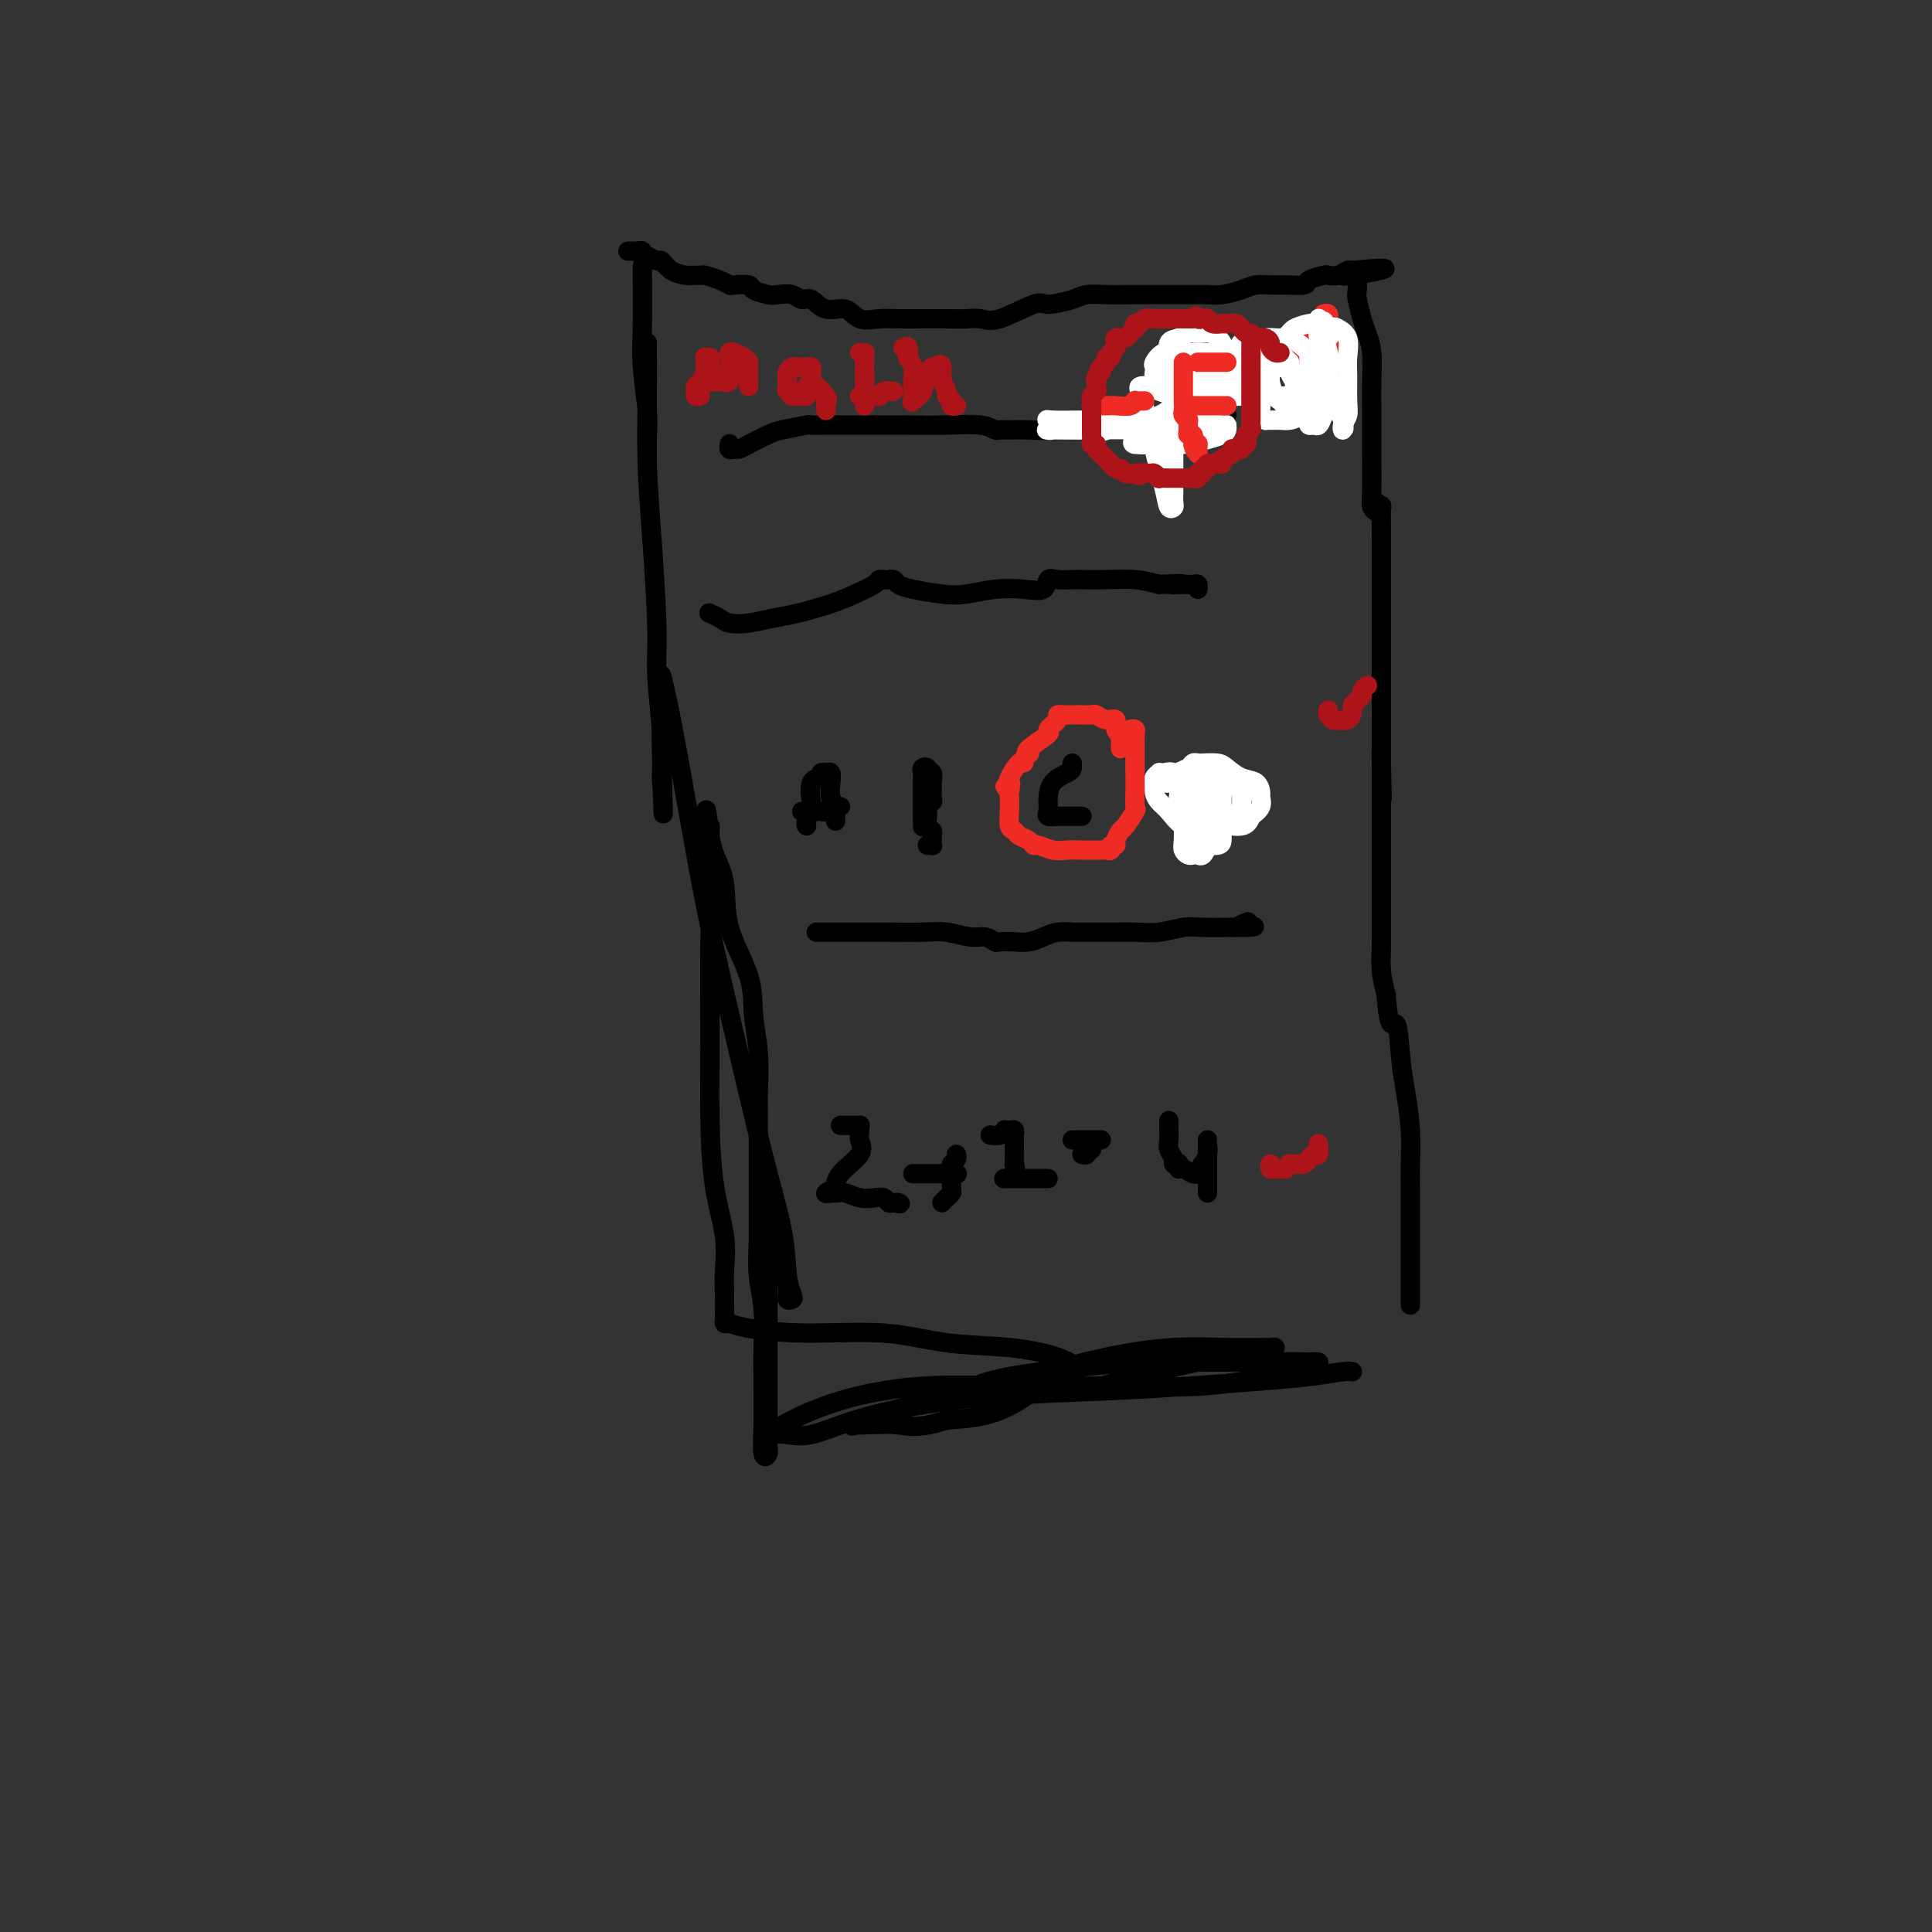 <svg viewBox='0 0 400 400' version='1.1' xmlns='http://www.w3.org/2000/svg' xmlns:xlink='http://www.w3.org/1999/xlink'><rect x="0" y="0" width="400" height="400" fill="#333333" stroke="none"/><g fill='none' stroke='#000000' stroke-width='4' stroke-linecap='round' stroke-linejoin='round'><path d='M130,52c0.341,-0.009 0.682,-0.018 1,0c0.318,0.018 0.614,0.062 1,0c0.386,-0.062 0.862,-0.228 1,0c0.138,0.228 -0.064,0.852 0,1c0.064,0.148 0.392,-0.181 1,0c0.608,0.181 1.496,0.872 2,1c0.504,0.128 0.626,-0.305 1,0c0.374,0.305 1.002,1.349 2,2c0.998,0.651 2.368,0.909 3,1c0.632,0.091 0.527,0.014 1,0c0.473,-0.014 1.525,0.035 2,0c0.475,-0.035 0.373,-0.154 1,0c0.627,0.154 1.983,0.580 3,1c1.017,0.420 1.694,0.834 2,1c0.306,0.166 0.241,0.083 1,0c0.759,-0.083 2.343,-0.167 3,0c0.657,0.167 0.389,0.585 1,1c0.611,0.415 2.103,0.827 3,1c0.897,0.173 1.201,0.107 2,0c0.799,-0.107 2.094,-0.255 3,0c0.906,0.255 1.424,0.913 2,1c0.576,0.087 1.210,-0.397 2,0c0.790,0.397 1.735,1.676 3,2c1.265,0.324 2.848,-0.305 4,0c1.152,0.305 1.872,1.546 3,2c1.128,0.454 2.663,0.122 4,0c1.337,-0.122 2.475,-0.033 4,0c1.525,0.033 3.436,0.009 5,0c1.564,-0.009 2.782,-0.005 4,0'/><path d='M195,66c3.617,0.013 4.159,0.047 5,0c0.841,-0.047 1.979,-0.173 3,0c1.021,0.173 1.924,0.645 4,0c2.076,-0.645 5.323,-2.407 7,-3c1.677,-0.593 1.782,-0.015 3,0c1.218,0.015 3.549,-0.532 5,-1c1.451,-0.468 2.024,-0.858 3,-1c0.976,-0.142 2.357,-0.038 4,0c1.643,0.038 3.549,0.010 5,0c1.451,-0.010 2.445,-0.002 4,0c1.555,0.002 3.669,-0.002 5,0c1.331,0.002 1.878,0.011 3,0c1.122,-0.011 2.818,-0.041 4,0c1.182,0.041 1.851,0.154 3,0c1.149,-0.154 2.778,-0.577 4,-1c1.222,-0.423 2.037,-0.848 3,-1c0.963,-0.152 2.072,-0.030 3,0c0.928,0.030 1.673,-0.031 3,0c1.327,0.031 3.237,0.153 4,0c0.763,-0.153 0.379,-0.581 1,-1c0.621,-0.419 2.247,-0.830 3,-1c0.753,-0.170 0.633,-0.098 1,0c0.367,0.098 1.222,0.222 2,0c0.778,-0.222 1.479,-0.791 2,-1c0.521,-0.209 0.863,-0.060 1,0c0.137,0.060 0.068,0.030 0,0'/><path d='M280,56c13.167,-1.276 3.584,0.532 0,1c-3.584,0.468 -1.168,-0.406 0,0c1.168,0.406 1.087,2.091 1,3c-0.087,0.909 -0.181,1.043 0,2c0.181,0.957 0.637,2.739 1,4c0.363,1.261 0.633,2.002 1,3c0.367,0.998 0.831,2.253 1,4c0.169,1.747 0.044,3.987 0,6c-0.044,2.013 -0.008,3.798 0,6c0.008,2.202 -0.012,4.822 0,8c0.012,3.178 0.055,6.913 0,9c-0.055,2.087 -0.207,2.525 0,3c0.207,0.475 0.773,0.985 1,1c0.227,0.015 0.113,-0.465 0,-1c-0.113,-0.535 -0.227,-1.123 0,-1c0.227,0.123 0.793,0.959 1,1c0.207,0.041 0.056,-0.712 0,0c-0.056,0.712 -0.015,2.891 0,6c0.015,3.109 0.004,7.150 0,10c-0.004,2.850 -0.001,4.511 0,7c0.001,2.489 0.000,5.808 0,9c-0.000,3.192 -0.000,6.258 0,9c0.000,2.742 0.000,5.161 0,7c-0.000,1.839 -0.000,3.097 0,4c0.000,0.903 0.000,1.452 0,2'/><path d='M286,159c0.309,13.141 0.083,2.993 0,-1c-0.083,-3.993 -0.022,-1.830 0,-1c0.022,0.830 0.006,0.327 0,1c-0.006,0.673 -0.002,2.521 0,4c0.002,1.479 0.000,2.589 0,4c-0.000,1.411 -0.000,3.122 0,5c0.000,1.878 0.000,3.923 0,6c-0.000,2.077 -0.000,4.185 0,6c0.000,1.815 0.000,3.337 0,5c-0.000,1.663 -0.001,3.465 0,5c0.001,1.535 0.003,2.801 0,3c-0.003,0.199 -0.011,-0.668 0,-1c0.011,-0.332 0.041,-0.128 0,1c-0.041,1.128 -0.155,3.179 0,5c0.155,1.821 0.577,3.410 1,5'/><path d='M287,206c0.559,8.291 1.456,5.518 2,6c0.544,0.482 0.734,4.218 1,7c0.266,2.782 0.607,4.608 1,7c0.393,2.392 0.837,5.349 1,8c0.163,2.651 0.044,4.997 0,7c-0.044,2.003 -0.012,3.663 0,5c0.012,1.337 0.003,2.352 0,3c-0.003,0.648 -0.001,0.928 0,1c0.001,0.072 0.000,-0.065 0,0c-0.000,0.065 -0.000,0.331 0,2c0.000,1.669 0.000,4.742 0,7c-0.000,2.258 -0.000,3.702 0,5c0.000,1.298 0.000,2.451 0,3c-0.000,0.549 -0.000,0.494 0,1c0.000,0.506 0.000,1.573 0,2c-0.000,0.427 -0.000,0.213 0,0'/><path d='M133,55c0.002,0.413 0.004,0.826 0,1c-0.004,0.174 -0.015,0.109 0,2c0.015,1.891 0.057,5.739 0,9c-0.057,3.261 -0.211,5.934 0,9c0.211,3.066 0.789,6.526 1,9c0.211,2.474 0.057,3.962 0,6c-0.057,2.038 -0.015,4.625 0,5c0.015,0.375 0.004,-1.463 0,-2c-0.004,-0.537 -0.001,0.225 0,-2c0.001,-2.225 0.000,-7.439 0,-11c-0.000,-3.561 -0.001,-5.471 0,-7c0.001,-1.529 0.003,-2.678 0,-3c-0.003,-0.322 -0.011,0.184 0,2c0.011,1.816 0.040,4.944 0,9c-0.040,4.056 -0.151,9.041 0,14c0.151,4.959 0.562,9.891 1,16c0.438,6.109 0.902,13.396 1,18c0.098,4.604 -0.170,6.527 0,10c0.170,3.473 0.778,8.497 1,12c0.222,3.503 0.060,5.485 0,7c-0.060,1.515 -0.016,2.562 0,3c0.016,0.438 0.005,0.268 0,0c-0.005,-0.268 -0.002,-0.634 0,-1'/><path d='M137,161c0.620,15.878 0.170,2.572 0,-4c-0.170,-6.572 -0.062,-6.410 0,-8c0.062,-1.590 0.077,-4.932 0,-7c-0.077,-2.068 -0.245,-2.862 0,-2c0.245,0.862 0.904,3.378 2,9c1.096,5.622 2.630,14.349 4,22c1.370,7.651 2.576,14.227 4,21c1.424,6.773 3.064,13.745 5,22c1.936,8.255 4.166,17.795 6,25c1.834,7.205 3.272,12.076 4,16c0.728,3.924 0.747,6.903 1,9c0.253,2.097 0.740,3.314 1,4c0.260,0.686 0.291,0.841 0,1c-0.291,0.159 -0.905,0.321 -1,0c-0.095,-0.321 0.328,-1.127 0,-3c-0.328,-1.873 -1.408,-4.814 -2,-7c-0.592,-2.186 -0.694,-3.617 -1,-5c-0.306,-1.383 -0.814,-2.719 -1,-3c-0.186,-0.281 -0.050,0.491 0,1c0.050,0.509 0.013,0.755 0,4c-0.013,3.245 -0.004,9.489 0,15c0.004,5.511 0.001,10.289 0,14c-0.001,3.711 -0.001,6.356 0,9'/><path d='M159,294c-0.016,7.968 -0.057,6.387 0,6c0.057,-0.387 0.211,0.420 0,1c-0.211,0.580 -0.788,0.933 -1,0c-0.212,-0.933 -0.061,-3.153 0,-6c0.061,-2.847 0.030,-6.323 0,-9c-0.030,-2.677 -0.061,-4.556 0,-7c0.061,-2.444 0.212,-5.455 0,-8c-0.212,-2.545 -0.789,-4.625 -1,-7c-0.211,-2.375 -0.057,-5.045 0,-7c0.057,-1.955 0.015,-3.196 0,-5c-0.015,-1.804 -0.004,-4.171 0,-6c0.004,-1.829 0.001,-3.119 0,-4c-0.001,-0.881 -0.000,-1.354 0,-2c0.000,-0.646 0.000,-1.466 0,-2c-0.000,-0.534 0.000,-0.784 0,-1c-0.000,-0.216 -0.000,-0.399 0,-1c0.000,-0.601 0.001,-1.621 0,-2c-0.001,-0.379 -0.004,-0.118 0,-1c0.004,-0.882 0.015,-2.906 0,-4c-0.015,-1.094 -0.057,-1.258 0,-3c0.057,-1.742 0.213,-5.062 0,-8c-0.213,-2.938 -0.796,-5.492 -1,-8c-0.204,-2.508 -0.030,-4.968 -1,-8c-0.970,-3.032 -3.083,-6.635 -4,-10c-0.917,-3.365 -0.638,-6.493 -1,-9c-0.362,-2.507 -1.365,-4.394 -2,-6c-0.635,-1.606 -0.902,-2.932 -1,-4c-0.098,-1.068 -0.028,-1.876 0,-2c0.028,-0.124 0.014,0.438 0,1'/><path d='M147,172c-1.546,-7.693 -0.413,-3.927 0,2c0.413,5.927 0.104,14.015 0,21c-0.104,6.985 -0.003,12.867 0,19c0.003,6.133 -0.090,12.516 0,18c0.090,5.484 0.364,10.068 1,14c0.636,3.932 1.635,7.210 2,10c0.365,2.790 0.097,5.091 0,7c-0.097,1.909 -0.024,3.425 0,5c0.024,1.575 -0.001,3.209 0,4c0.001,0.791 0.028,0.738 0,1c-0.028,0.262 -0.112,0.839 0,1c0.112,0.161 0.421,-0.093 1,0c0.579,0.093 1.427,0.535 4,1c2.573,0.465 6.870,0.953 12,1c5.130,0.047 11.094,-0.348 16,0c4.906,0.348 8.755,1.438 13,2c4.245,0.562 8.885,0.595 13,1c4.115,0.405 7.705,1.183 10,2c2.295,0.817 3.294,1.673 4,2c0.706,0.327 1.118,0.124 1,0c-0.118,-0.124 -0.766,-0.170 -1,0c-0.234,0.170 -0.054,0.557 -1,1c-0.946,0.443 -3.016,0.944 -5,2c-1.984,1.056 -3.880,2.669 -6,4c-2.120,1.331 -4.463,2.380 -7,3c-2.537,0.620 -5.269,0.810 -8,1'/><path d='M196,294c-6.044,1.928 -7.652,1.248 -10,1c-2.348,-0.248 -5.434,-0.064 -7,0c-1.566,0.064 -1.612,0.008 -2,0c-0.388,-0.008 -1.117,0.032 -1,0c0.117,-0.032 1.080,-0.136 1,0c-0.080,0.136 -1.203,0.510 0,0c1.203,-0.510 4.733,-1.906 8,-3c3.267,-1.094 6.271,-1.887 11,-3c4.729,-1.113 11.183,-2.547 17,-4c5.817,-1.453 10.999,-2.925 16,-4c5.001,-1.075 9.822,-1.753 14,-2c4.178,-0.247 7.712,-0.063 11,0c3.288,0.063 6.329,0.007 8,0c1.671,-0.007 1.973,0.037 2,0c0.027,-0.037 -0.219,-0.155 -1,0c-0.781,0.155 -2.096,0.581 -3,1c-0.904,0.419 -1.398,0.830 -3,1c-1.602,0.170 -4.312,0.098 -9,1c-4.688,0.902 -11.356,2.777 -16,4c-4.644,1.223 -7.266,1.792 -11,2c-3.734,0.208 -8.580,0.053 -12,0c-3.420,-0.053 -5.414,-0.006 -7,0c-1.586,0.006 -2.766,-0.029 -3,0c-0.234,0.029 0.477,0.123 1,0c0.523,-0.123 0.858,-0.464 2,-1c1.142,-0.536 3.090,-1.268 7,-2c3.910,-0.732 9.780,-1.464 15,-2c5.220,-0.536 9.790,-0.875 14,-1c4.210,-0.125 8.060,-0.036 12,0c3.940,0.036 7.970,0.018 12,0'/><path d='M262,282c7.785,-0.145 8.246,-0.007 9,0c0.754,0.007 1.800,-0.118 2,0c0.200,0.118 -0.445,0.477 -2,1c-1.555,0.523 -4.021,1.210 -8,2c-3.979,0.790 -9.470,1.684 -15,2c-5.530,0.316 -11.098,0.056 -17,0c-5.902,-0.056 -12.138,0.094 -19,0c-6.862,-0.094 -14.350,-0.433 -21,0c-6.650,0.433 -12.462,1.636 -17,3c-4.538,1.364 -7.803,2.887 -10,4c-2.197,1.113 -3.327,1.814 -4,2c-0.673,0.186 -0.890,-0.144 -1,0c-0.110,0.144 -0.114,0.762 0,1c0.114,0.238 0.347,0.097 1,0c0.653,-0.097 1.727,-0.148 3,0c1.273,0.148 2.744,0.496 5,0c2.256,-0.496 5.297,-1.834 9,-3c3.703,-1.166 8.068,-2.158 13,-3c4.932,-0.842 10.431,-1.535 17,-2c6.569,-0.465 14.208,-0.703 21,-1c6.792,-0.297 12.738,-0.654 18,-1c5.262,-0.346 9.841,-0.681 14,-1c4.159,-0.319 7.898,-0.622 11,-1c3.102,-0.378 5.566,-0.833 7,-1c1.434,-0.167 1.838,-0.048 2,0c0.162,0.048 0.081,0.024 0,0'/><path d='M151,92c0.024,-0.114 0.049,-0.229 0,0c-0.049,0.229 -0.171,0.801 0,1c0.171,0.199 0.637,0.026 1,0c0.363,-0.026 0.624,0.094 1,0c0.376,-0.094 0.869,-0.403 2,-1c1.131,-0.597 2.901,-1.480 4,-2c1.099,-0.520 1.528,-0.675 3,-1c1.472,-0.325 3.987,-0.819 5,-1c1.013,-0.181 0.525,-0.048 1,0c0.475,0.048 1.912,0.013 3,0c1.088,-0.013 1.827,-0.004 2,0c0.173,0.004 -0.221,0.001 0,0c0.221,-0.001 1.056,-0.001 2,0c0.944,0.001 1.997,0.004 4,0c2.003,-0.004 4.956,-0.015 8,0c3.044,0.015 6.178,0.057 9,0c2.822,-0.057 5.330,-0.211 7,0c1.670,0.211 2.501,0.789 3,1c0.499,0.211 0.666,0.056 1,0c0.334,-0.056 0.834,-0.014 1,0c0.166,0.014 -0.004,0.000 0,0c0.004,-0.000 0.180,0.014 1,0c0.820,-0.014 2.283,-0.056 4,0c1.717,0.056 3.687,0.211 6,0c2.313,-0.211 4.969,-0.788 7,-1c2.031,-0.212 3.437,-0.061 5,0c1.563,0.061 3.281,0.030 5,0'/><path d='M236,88c11.483,0.061 5.689,0.214 4,0c-1.689,-0.214 0.727,-0.793 2,-1c1.273,-0.207 1.402,-0.041 2,0c0.598,0.041 1.663,-0.041 3,0c1.337,0.041 2.946,0.207 4,0c1.054,-0.207 1.553,-0.786 2,-1c0.447,-0.214 0.842,-0.061 1,0c0.158,0.061 0.079,0.031 0,0'/><path d='M147,127c-0.189,-0.085 -0.379,-0.169 0,0c0.379,0.169 1.326,0.593 2,1c0.674,0.407 1.075,0.797 2,1c0.925,0.203 2.375,0.220 4,0c1.625,-0.220 3.427,-0.678 5,-1c1.573,-0.322 2.918,-0.507 5,-1c2.082,-0.493 4.901,-1.295 7,-2c2.099,-0.705 3.480,-1.313 5,-2c1.520,-0.687 3.181,-1.453 4,-2c0.819,-0.547 0.796,-0.876 1,-1c0.204,-0.124 0.635,-0.045 1,0c0.365,0.045 0.663,0.054 1,0c0.337,-0.054 0.714,-0.171 1,0c0.286,0.171 0.483,0.631 1,1c0.517,0.369 1.355,0.648 3,1c1.645,0.352 4.098,0.776 6,1c1.902,0.224 3.255,0.249 5,0c1.745,-0.249 3.884,-0.771 6,-1c2.116,-0.229 4.209,-0.167 6,0c1.791,0.167 3.279,0.437 4,0c0.721,-0.437 0.676,-1.581 1,-2c0.324,-0.419 1.016,-0.113 2,0c0.984,0.113 2.261,0.033 3,0c0.739,-0.033 0.940,-0.019 2,0c1.060,0.019 2.978,0.044 5,0c2.022,-0.044 4.149,-0.155 6,0c1.851,0.155 3.425,0.578 5,1'/><path d='M240,121c7.589,-0.310 4.062,-0.084 3,0c-1.062,0.084 0.342,0.026 1,0c0.658,-0.026 0.568,-0.021 1,0c0.432,0.021 1.384,0.057 2,0c0.616,-0.057 0.897,-0.208 1,0c0.103,0.208 0.030,0.774 0,1c-0.030,0.226 -0.015,0.113 0,0'/><path d='M167,171c-0.109,-0.082 -0.218,-0.165 0,-1c0.218,-0.835 0.761,-2.424 1,-3c0.239,-0.576 0.172,-0.140 0,-1c-0.172,-0.860 -0.449,-3.016 0,-4c0.449,-0.984 1.623,-0.794 2,-1c0.377,-0.206 -0.044,-0.806 0,-1c0.044,-0.194 0.551,0.018 1,0c0.449,-0.018 0.838,-0.264 1,0c0.162,0.264 0.096,1.040 0,2c-0.096,0.960 -0.222,2.103 0,3c0.222,0.897 0.791,1.547 1,2c0.209,0.453 0.056,0.709 0,1c-0.056,0.291 -0.015,0.617 0,1c0.015,0.383 0.004,0.824 0,1c-0.004,0.176 -0.002,0.088 0,0'/><path d='M166,168c0.295,0.001 0.590,0.001 1,0c0.410,-0.001 0.936,-0.004 1,0c0.064,0.004 -0.334,0.015 0,0c0.334,-0.015 1.400,-0.057 2,0c0.600,0.057 0.735,0.211 1,0c0.265,-0.211 0.659,-0.789 1,-1c0.341,-0.211 0.630,-0.057 1,0c0.370,0.057 0.820,0.016 1,0c0.180,-0.016 0.090,-0.008 0,0'/><path d='M191,162c0.000,-0.291 0.000,-0.582 0,0c0.000,0.582 0.000,2.037 0,3c0.000,0.963 0.000,1.433 0,2c0.000,0.567 0.000,1.229 0,2c0.000,0.771 0.000,1.649 0,2c0.000,0.351 0.000,0.176 0,0'/><path d='M191,169c0.000,-0.558 0.000,-1.116 0,-2c0.000,-0.884 0.000,-2.093 0,-3c0.000,-0.907 0.000,-1.514 0,-2c0.000,-0.486 0.000,-0.853 0,-1c0.000,-0.147 0.000,-0.073 0,0'/><path d='M191,160c-0.121,-0.388 -0.243,-0.776 0,-1c0.243,-0.224 0.850,-0.285 1,0c0.150,0.285 -0.156,0.917 0,1c0.156,0.083 0.774,-0.381 1,0c0.226,0.381 0.060,1.607 0,2c-0.060,0.393 -0.015,-0.048 0,0c0.015,0.048 0.000,0.586 0,1c-0.000,0.414 0.014,0.704 0,1c-0.014,0.296 -0.056,0.600 0,1c0.056,0.400 0.212,0.898 0,1c-0.212,0.102 -0.790,-0.190 -1,0c-0.210,0.190 -0.053,0.863 0,1c0.053,0.137 -0.000,-0.262 0,0c0.000,0.262 0.053,1.183 0,2c-0.053,0.817 -0.211,1.529 0,2c0.211,0.471 0.789,0.701 1,1c0.211,0.299 0.053,0.669 0,1c-0.053,0.331 -0.000,0.625 0,1c0.000,0.375 -0.051,0.833 0,1c0.051,0.167 0.206,0.045 0,0c-0.206,-0.045 -0.773,-0.013 -1,0c-0.227,0.013 -0.113,0.006 0,0'/><path d='M222,158c0.030,0.347 0.061,0.695 0,1c-0.061,0.305 -0.212,0.569 -1,1c-0.788,0.431 -2.211,1.029 -3,2c-0.789,0.971 -0.943,2.316 -1,3c-0.057,0.684 -0.017,0.709 0,1c0.017,0.291 0.011,0.849 0,1c-0.011,0.151 -0.028,-0.103 0,0c0.028,0.103 0.101,0.563 0,1c-0.101,0.437 -0.374,0.849 0,1c0.374,0.151 1.396,0.040 2,0c0.604,-0.040 0.789,-0.011 1,0c0.211,0.011 0.448,0.003 1,0c0.552,-0.003 1.418,-0.001 2,0c0.582,0.001 0.881,0.000 1,0c0.119,-0.000 0.060,-0.000 0,0'/><path d='M245,160c0.340,-0.180 0.679,-0.361 1,0c0.321,0.361 0.622,1.263 1,2c0.378,0.737 0.833,1.308 1,2c0.167,0.692 0.045,1.505 0,2c-0.045,0.495 -0.012,0.672 0,1c0.012,0.328 0.003,0.808 0,1c-0.003,0.192 -0.002,0.096 0,0'/><path d='M248,168c0.000,-0.422 0.000,-0.844 0,-1c0.000,-0.156 0.000,-0.044 0,0c-0.000,0.044 0.000,0.022 0,0'/><path d='M248,159c0.403,-0.049 0.805,-0.097 1,0c0.195,0.097 0.182,0.341 1,1c0.818,0.659 2.468,1.735 3,2c0.532,0.265 -0.054,-0.280 0,0c0.054,0.280 0.746,1.385 1,2c0.254,0.615 0.068,0.741 0,1c-0.068,0.259 -0.017,0.650 0,1c0.017,0.350 0.001,0.658 0,1c-0.001,0.342 0.013,0.718 0,1c-0.013,0.282 -0.054,0.472 0,1c0.054,0.528 0.203,1.395 0,2c-0.203,0.605 -0.759,0.947 -1,1c-0.241,0.053 -0.168,-0.182 0,0c0.168,0.182 0.430,0.780 0,1c-0.430,0.220 -1.551,0.063 -2,0c-0.449,-0.063 -0.224,-0.031 0,0'/><path d='M169,193c0.377,-0.000 0.755,-0.000 1,0c0.245,0.000 0.358,0.000 1,0c0.642,-0.000 1.815,-0.001 3,0c1.185,0.001 2.383,0.004 4,0c1.617,-0.004 3.654,-0.016 6,0c2.346,0.016 5.000,0.061 7,0c2.000,-0.061 3.346,-0.226 5,0c1.654,0.226 3.615,0.845 5,1c1.385,0.155 2.194,-0.154 3,0c0.806,0.154 1.608,0.771 2,1c0.392,0.229 0.372,0.072 1,0c0.628,-0.072 1.902,-0.058 3,0c1.098,0.058 2.018,0.159 3,0c0.982,-0.159 2.027,-0.579 3,-1c0.973,-0.421 1.876,-0.845 3,-1c1.124,-0.155 2.469,-0.042 3,0c0.531,0.042 0.248,0.011 1,0c0.752,-0.011 2.538,-0.003 3,0c0.462,0.003 -0.401,0.002 0,0c0.401,-0.002 2.067,-0.004 3,0c0.933,0.004 1.132,0.015 2,0c0.868,-0.015 2.403,-0.057 4,0c1.597,0.057 3.254,0.211 5,0c1.746,-0.211 3.581,-0.789 5,-1c1.419,-0.211 2.420,-0.057 4,0c1.580,0.057 3.737,0.016 5,0c1.263,-0.016 1.631,-0.008 2,0'/><path d='M256,192c6.821,-0.405 2.375,0.083 1,0c-1.375,-0.083 0.321,-0.738 1,-1c0.679,-0.262 0.339,-0.131 0,0'/><path d='M174,233c0.342,0.000 0.684,0.000 1,0c0.316,-0.000 0.606,-0.001 1,0c0.394,0.001 0.890,0.003 1,0c0.110,-0.003 -0.168,-0.009 0,0c0.168,0.009 0.781,0.035 1,0c0.219,-0.035 0.045,-0.131 0,0c-0.045,0.131 0.040,0.488 0,1c-0.040,0.512 -0.205,1.180 0,2c0.205,0.820 0.778,1.793 0,3c-0.778,1.207 -2.909,2.649 -4,4c-1.091,1.351 -1.141,2.611 -1,3c0.141,0.389 0.474,-0.093 0,0c-0.474,0.093 -1.754,0.761 -2,1c-0.246,0.239 0.542,0.050 1,0c0.458,-0.050 0.585,0.038 1,0c0.415,-0.038 1.119,-0.203 2,0c0.881,0.203 1.938,0.773 3,1c1.062,0.227 2.130,0.113 3,0c0.870,-0.113 1.542,-0.223 2,0c0.458,0.223 0.702,0.778 1,1c0.298,0.222 0.649,0.111 1,0'/><path d='M185,249c2.083,0.464 1.292,0.125 1,0c-0.292,-0.125 -0.083,-0.036 0,0c0.083,0.036 0.042,0.018 0,0'/><path d='M189,243c0.327,0.000 0.653,0.000 1,0c0.347,0.000 0.713,-0.000 1,0c0.287,0.000 0.494,0.000 1,0c0.506,0.000 1.311,0.000 2,0c0.689,0.000 1.262,0.000 2,0c0.738,-0.000 1.639,0.000 2,0c0.361,0.000 0.180,0.000 0,0'/><path d='M198,239c0.113,0.327 0.226,0.655 0,1c-0.226,0.345 -0.792,0.708 -1,1c-0.208,0.292 -0.059,0.512 0,1c0.059,0.488 0.026,1.245 0,2c-0.026,0.755 -0.046,1.509 0,2c0.046,0.491 0.157,0.719 0,1c-0.157,0.281 -0.581,0.614 -1,1c-0.419,0.386 -0.834,0.825 -1,1c-0.166,0.175 -0.083,0.088 0,0'/><path d='M205,235c0.726,0.113 1.452,0.226 2,0c0.548,-0.226 0.917,-0.789 1,-1c0.083,-0.211 -0.121,-0.068 0,0c0.121,0.068 0.568,0.060 1,0c0.432,-0.060 0.848,-0.173 1,0c0.152,0.173 0.041,0.633 0,1c-0.041,0.367 -0.012,0.643 0,1c0.012,0.357 0.005,0.796 0,1c-0.005,0.204 -0.009,0.174 0,1c0.009,0.826 0.031,2.509 0,3c-0.031,0.491 -0.115,-0.208 0,0c0.115,0.208 0.428,1.324 0,2c-0.428,0.676 -1.596,0.913 -2,1c-0.404,0.087 -0.043,0.023 0,0c0.043,-0.023 -0.231,-0.006 0,0c0.231,0.006 0.966,0.002 2,0c1.034,-0.002 2.368,-0.000 3,0c0.632,0.000 0.562,0.000 1,0c0.438,-0.000 1.386,-0.000 2,0c0.614,0.000 0.896,0.000 1,0c0.104,-0.000 0.030,-0.000 0,0c-0.030,0.000 -0.015,0.000 0,0'/><path d='M224,239c0.452,0.113 0.905,0.226 1,0c0.095,-0.226 -0.167,-0.792 0,-1c0.167,-0.208 0.762,-0.060 1,0c0.238,0.060 0.119,0.030 0,0'/><path d='M222,236c0.333,0.000 0.666,0.000 1,0c0.334,0.000 0.667,-0.000 1,0c0.333,0.000 0.664,-0.000 1,0c0.336,0.000 0.678,0.000 1,0c0.322,0.000 0.625,0.000 1,0c0.375,0.000 0.821,0.000 1,0c0.179,0.000 0.089,0.000 0,0'/><path d='M242,232c0.002,0.358 0.005,0.715 0,1c-0.005,0.285 -0.016,0.497 0,1c0.016,0.503 0.061,1.298 0,2c-0.061,0.702 -0.226,1.311 0,2c0.226,0.689 0.845,1.457 1,2c0.155,0.543 -0.153,0.863 0,1c0.153,0.137 0.765,0.093 1,0c0.235,-0.093 0.091,-0.235 0,0c-0.091,0.235 -0.131,0.848 0,1c0.131,0.152 0.431,-0.158 1,0c0.569,0.158 1.407,0.784 2,1c0.593,0.216 0.943,0.021 1,0c0.057,-0.021 -0.177,0.133 0,0c0.177,-0.133 0.765,-0.551 1,-1c0.235,-0.449 0.115,-0.928 0,-1c-0.115,-0.072 -0.227,0.263 0,0c0.227,-0.263 0.793,-1.124 1,-2c0.207,-0.876 0.055,-1.766 0,-2c-0.055,-0.234 -0.015,0.188 0,0c0.015,-0.188 0.004,-0.986 0,-1c-0.004,-0.014 -0.001,0.755 0,1c0.001,0.245 0.000,-0.033 0,0c-0.000,0.033 -0.000,0.376 0,1c0.000,0.624 0.000,1.528 0,2c-0.000,0.472 -0.000,0.512 0,1c0.000,0.488 0.000,1.425 0,2c-0.000,0.575 -0.000,0.787 0,1'/><path d='M250,244c0.000,1.399 -0.000,0.897 0,1c0.000,0.103 0.000,0.811 0,1c-0.000,0.189 -0.000,-0.141 0,0c0.000,0.141 0.000,0.755 0,1c0.000,0.245 0.000,0.123 0,0'/></g>
<g fill='none' stroke='#FFFFFF' stroke-width='4' stroke-linecap='round' stroke-linejoin='round'><path d='M246,163c0.312,-0.209 0.623,-0.417 1,0c0.377,0.417 0.819,1.461 1,2c0.181,0.539 0.101,0.575 0,1c-0.101,0.425 -0.224,1.241 0,2c0.224,0.759 0.793,1.461 1,2c0.207,0.539 0.051,0.915 0,1c-0.051,0.085 0.001,-0.121 0,0c-0.001,0.121 -0.056,0.568 0,1c0.056,0.432 0.221,0.849 0,1c-0.221,0.151 -0.829,0.038 -1,0c-0.171,-0.038 0.094,0.001 0,0c-0.094,-0.001 -0.547,-0.042 -1,0c-0.453,0.042 -0.906,0.166 -1,0c-0.094,-0.166 0.172,-0.622 0,-1c-0.172,-0.378 -0.780,-0.678 -1,-1c-0.220,-0.322 -0.051,-0.665 0,-1c0.051,-0.335 -0.015,-0.661 0,-1c0.015,-0.339 0.112,-0.690 0,-1c-0.112,-0.310 -0.433,-0.581 0,-1c0.433,-0.419 1.621,-0.988 3,-2c1.379,-1.012 2.948,-2.467 4,-3c1.052,-0.533 1.588,-0.143 2,0c0.412,0.143 0.700,0.037 1,0c0.300,-0.037 0.613,-0.007 1,0c0.387,0.007 0.848,-0.009 1,0c0.152,0.009 -0.003,0.044 0,1c0.003,0.956 0.166,2.834 0,4c-0.166,1.166 -0.660,1.622 -1,2c-0.340,0.378 -0.526,0.680 -1,1c-0.474,0.320 -1.237,0.660 -2,1'/><path d='M253,171c-1.215,0.630 -2.251,0.205 -3,0c-0.749,-0.205 -1.210,-0.190 -2,0c-0.790,0.190 -1.911,0.555 -3,0c-1.089,-0.555 -2.148,-2.029 -3,-3c-0.852,-0.971 -1.497,-1.440 -2,-2c-0.503,-0.560 -0.863,-1.212 -1,-2c-0.137,-0.788 -0.051,-1.714 0,-2c0.051,-0.286 0.069,0.067 0,0c-0.069,-0.067 -0.223,-0.556 0,-1c0.223,-0.444 0.822,-0.845 1,-1c0.178,-0.155 -0.066,-0.065 0,0c0.066,0.065 0.441,0.105 1,0c0.559,-0.105 1.302,-0.357 2,0c0.698,0.357 1.350,1.321 2,2c0.650,0.679 1.298,1.074 2,2c0.702,0.926 1.457,2.383 2,3c0.543,0.617 0.875,0.393 1,1c0.125,0.607 0.045,2.043 0,3c-0.045,0.957 -0.053,1.433 0,2c0.053,0.567 0.169,1.224 0,2c-0.169,0.776 -0.623,1.669 -1,2c-0.377,0.331 -0.675,0.098 -1,0c-0.325,-0.098 -0.675,-0.063 -1,0c-0.325,0.063 -0.624,0.155 -1,0c-0.376,-0.155 -0.830,-0.555 -1,-1c-0.170,-0.445 -0.057,-0.935 0,-2c0.057,-1.065 0.057,-2.705 0,-4c-0.057,-1.295 -0.170,-2.244 0,-3c0.170,-0.756 0.623,-1.319 1,-2c0.377,-0.681 0.679,-1.480 1,-2c0.321,-0.520 0.660,-0.760 1,-1'/><path d='M248,162c0.637,-2.145 0.731,-0.506 1,0c0.269,0.506 0.713,-0.120 1,0c0.287,0.120 0.417,0.987 1,2c0.583,1.013 1.621,2.173 2,3c0.379,0.827 0.101,1.322 0,2c-0.101,0.678 -0.023,1.541 0,2c0.023,0.459 -0.008,0.516 0,1c0.008,0.484 0.056,1.397 0,2c-0.056,0.603 -0.215,0.898 -1,1c-0.785,0.102 -2.196,0.011 -3,0c-0.804,-0.011 -1.001,0.058 -1,0c0.001,-0.058 0.200,-0.243 0,-1c-0.200,-0.757 -0.800,-2.086 -1,-3c-0.200,-0.914 -0.001,-1.411 0,-2c0.001,-0.589 -0.196,-1.268 0,-2c0.196,-0.732 0.784,-1.516 1,-2c0.216,-0.484 0.058,-0.669 0,-1c-0.058,-0.331 -0.017,-0.809 0,-1c0.017,-0.191 0.008,-0.096 0,0'/><path d='M250,160c0.000,0.364 0.000,0.727 0,1c-0.000,0.273 -0.000,0.455 0,1c0.000,0.545 0.001,1.453 0,2c-0.001,0.547 -0.005,0.735 0,1c0.005,0.265 0.019,0.609 0,1c-0.019,0.391 -0.072,0.831 0,1c0.072,0.169 0.270,0.067 0,0c-0.270,-0.067 -1.008,-0.099 -2,0c-0.992,0.099 -2.239,0.330 -3,0c-0.761,-0.330 -1.035,-1.219 -1,-2c0.035,-0.781 0.380,-1.452 0,-2c-0.380,-0.548 -1.486,-0.974 -2,-1c-0.514,-0.026 -0.435,0.347 0,0c0.435,-0.347 1.228,-1.413 2,-2c0.772,-0.587 1.523,-0.694 2,-1c0.477,-0.306 0.679,-0.812 1,-1c0.321,-0.188 0.760,-0.057 1,0c0.240,0.057 0.281,0.042 1,0c0.719,-0.042 2.116,-0.109 3,0c0.884,0.109 1.256,0.396 2,1c0.744,0.604 1.861,1.527 3,2c1.139,0.473 2.300,0.497 3,1c0.700,0.503 0.940,1.485 1,2c0.060,0.515 -0.061,0.562 0,1c0.061,0.438 0.303,1.268 0,2c-0.303,0.732 -1.152,1.366 -2,2'/><path d='M259,169c-0.498,1.536 -1.244,1.876 -2,2c-0.756,0.124 -1.522,0.033 -2,0c-0.478,-0.033 -0.667,-0.008 -1,0c-0.333,0.008 -0.811,-0.001 -1,0c-0.189,0.001 -0.089,0.013 0,0c0.089,-0.013 0.167,-0.050 0,0c-0.167,0.050 -0.578,0.187 -1,0c-0.422,-0.187 -0.855,-0.697 -1,-1c-0.145,-0.303 -0.000,-0.397 0,-1c0.000,-0.603 -0.144,-1.714 0,-2c0.144,-0.286 0.574,0.252 1,0c0.426,-0.252 0.846,-1.294 1,-2c0.154,-0.706 0.041,-1.077 0,-1c-0.041,0.077 -0.011,0.601 0,1c0.011,0.399 0.004,0.671 0,1c-0.004,0.329 -0.004,0.714 0,1c0.004,0.286 0.012,0.472 0,1c-0.012,0.528 -0.045,1.398 0,2c0.045,0.602 0.167,0.934 0,1c-0.167,0.066 -0.622,-0.136 -1,0c-0.378,0.136 -0.679,0.610 -1,1c-0.321,0.390 -0.660,0.695 -1,1'/><path d='M250,173c-0.568,1.071 -0.488,-0.253 0,-1c0.488,-0.747 1.385,-0.918 2,-1c0.615,-0.082 0.948,-0.073 1,0c0.052,0.073 -0.178,0.212 0,0c0.178,-0.212 0.765,-0.775 1,-1c0.235,-0.225 0.117,-0.113 0,0'/></g>
<g fill='none' stroke='#EE2B24' stroke-width='4' stroke-linecap='round' stroke-linejoin='round'><path d='M232,155c-0.002,-0.302 -0.005,-0.604 0,-1c0.005,-0.396 0.017,-0.884 0,-1c-0.017,-0.116 -0.063,0.142 0,0c0.063,-0.142 0.234,-0.683 0,-1c-0.234,-0.317 -0.874,-0.411 -1,-1c-0.126,-0.589 0.262,-1.675 0,-2c-0.262,-0.325 -1.174,0.109 -2,0c-0.826,-0.109 -1.565,-0.761 -2,-1c-0.435,-0.239 -0.564,-0.064 -1,0c-0.436,0.064 -1.177,0.017 -2,0c-0.823,-0.017 -1.727,-0.005 -2,0c-0.273,0.005 0.087,0.003 0,0c-0.087,-0.003 -0.620,-0.008 -1,0c-0.380,0.008 -0.605,0.027 -1,0c-0.395,-0.027 -0.958,-0.102 -1,0c-0.042,0.102 0.437,0.381 0,1c-0.437,0.619 -1.790,1.577 -2,2c-0.210,0.423 0.725,0.312 0,1c-0.725,0.688 -3.108,2.175 -4,3c-0.892,0.825 -0.293,0.989 0,1c0.293,0.011 0.281,-0.130 0,0c-0.281,0.130 -0.832,0.532 -1,1c-0.168,0.468 0.048,1.002 0,1c-0.048,-0.002 -0.359,-0.539 -1,0c-0.641,0.539 -1.612,2.154 -2,3c-0.388,0.846 -0.194,0.923 0,1'/><path d='M209,162c-1.856,2.057 -0.497,0.201 0,0c0.497,-0.201 0.134,1.254 0,2c-0.134,0.746 -0.037,0.785 0,1c0.037,0.215 0.013,0.607 0,1c-0.013,0.393 -0.016,0.788 0,1c0.016,0.212 0.049,0.242 0,1c-0.049,0.758 -0.182,2.246 0,3c0.182,0.754 0.677,0.775 1,1c0.323,0.225 0.474,0.652 1,1c0.526,0.348 1.428,0.615 2,1c0.572,0.385 0.814,0.888 1,1c0.186,0.112 0.316,-0.166 1,0c0.684,0.166 1.924,0.777 3,1c1.076,0.223 1.990,0.060 3,0c1.010,-0.060 2.116,-0.016 3,0c0.884,0.016 1.547,0.005 2,0c0.453,-0.005 0.695,-0.005 1,0c0.305,0.005 0.674,0.016 1,0c0.326,-0.016 0.608,-0.059 1,0c0.392,0.059 0.893,0.219 1,0c0.107,-0.219 -0.180,-0.816 0,-1c0.180,-0.184 0.826,0.045 1,0c0.174,-0.045 -0.125,-0.363 0,-1c0.125,-0.637 0.675,-1.592 1,-2c0.325,-0.408 0.427,-0.270 1,-1c0.573,-0.730 1.618,-2.327 2,-3c0.382,-0.673 0.102,-0.421 0,-1c-0.102,-0.579 -0.027,-1.990 0,-3c0.027,-1.010 0.007,-1.618 0,-2c-0.007,-0.382 -0.002,-0.538 0,-1c0.002,-0.462 0.001,-1.231 0,-2'/><path d='M235,159c-0.000,-1.737 -0.000,-1.578 0,-2c0.000,-0.422 0.001,-1.423 0,-2c-0.001,-0.577 -0.004,-0.729 0,-1c0.004,-0.271 0.015,-0.661 0,-1c-0.015,-0.339 -0.056,-0.627 0,-1c0.056,-0.373 0.207,-0.831 0,-1c-0.207,-0.169 -0.774,-0.048 -1,0c-0.226,0.048 -0.113,0.024 0,0'/><path d='M249,69c-0.446,-0.008 -0.893,-0.016 -1,0c-0.107,0.016 0.125,0.057 0,0c-0.125,-0.057 -0.608,-0.212 -1,0c-0.392,0.212 -0.693,0.792 -1,1c-0.307,0.208 -0.618,0.044 -1,0c-0.382,-0.044 -0.833,0.031 -1,0c-0.167,-0.031 -0.048,-0.167 0,0c0.048,0.167 0.027,0.637 0,1c-0.027,0.363 -0.060,0.618 0,1c0.060,0.382 0.212,0.890 0,1c-0.212,0.110 -0.790,-0.177 -1,0c-0.210,0.177 -0.052,0.817 0,1c0.052,0.183 -0.000,-0.092 0,0c0.000,0.092 0.053,0.550 0,1c-0.053,0.450 -0.210,0.891 0,1c0.210,0.109 0.788,-0.115 1,0c0.212,0.115 0.057,0.569 0,1c-0.057,0.431 -0.016,0.837 0,1c0.016,0.163 0.008,0.081 0,0'/><path d='M244,78c0.166,0.864 0.579,0.025 1,0c0.421,-0.025 0.848,0.764 1,1c0.152,0.236 0.030,-0.080 0,0c-0.030,0.080 0.033,0.558 0,1c-0.033,0.442 -0.163,0.850 0,1c0.163,0.150 0.618,0.043 1,0c0.382,-0.043 0.691,-0.021 1,0'/><path d='M248,81c0.632,0.399 0.210,-0.103 0,0c-0.210,0.103 -0.210,0.811 0,1c0.210,0.189 0.630,-0.142 1,0c0.370,0.142 0.691,0.756 1,1c0.309,0.244 0.605,0.118 1,0c0.395,-0.118 0.889,-0.227 1,0c0.111,0.227 -0.163,0.792 0,1c0.163,0.208 0.761,0.059 1,0c0.239,-0.059 0.120,-0.030 0,0'/><path d='M253,76c0.764,-0.423 1.528,-0.845 2,-1c0.472,-0.155 0.651,-0.041 1,0c0.349,0.041 0.868,0.011 1,0c0.132,-0.011 -0.122,-0.003 0,0c0.122,0.003 0.620,0.001 1,0c0.380,-0.001 0.641,-0.000 1,0c0.359,0.000 0.817,0.000 1,0c0.183,-0.000 0.092,-0.000 0,0'/><path d='M267,70c0.423,0.024 0.845,0.048 1,0c0.155,-0.048 0.041,-0.166 0,0c-0.041,0.166 -0.011,0.618 0,1c0.011,0.382 0.002,0.695 0,1c-0.002,0.305 0.003,0.603 0,1c-0.003,0.397 -0.015,0.894 0,1c0.015,0.106 0.056,-0.179 0,0c-0.056,0.179 -0.208,0.821 0,1c0.208,0.179 0.778,-0.107 1,0c0.222,0.107 0.098,0.606 0,1c-0.098,0.394 -0.170,0.683 0,1c0.170,0.317 0.581,0.662 1,1c0.419,0.338 0.844,0.669 1,1c0.156,0.331 0.042,0.662 0,1c-0.042,0.338 -0.010,0.683 0,1c0.010,0.317 0.000,0.607 0,1c-0.000,0.393 0.010,0.890 0,1c-0.010,0.110 -0.041,-0.167 0,0c0.041,0.167 0.155,0.777 0,1c-0.155,0.223 -0.580,0.060 -1,0c-0.420,-0.060 -0.834,-0.017 -1,0c-0.166,0.017 -0.083,0.009 0,0'/><path d='M269,75c0.303,0.000 0.607,0.000 1,0c0.393,0.000 0.876,0.000 1,0c0.124,0.000 -0.111,0.000 0,0c0.111,0.000 0.568,0.000 1,0c0.432,-0.000 0.838,0.000 1,0c0.162,0.000 0.081,0.000 0,0'/><path d='M268,69c0.339,0.000 0.679,0.000 1,0c0.321,0.000 0.625,0.000 1,0c0.375,0.000 0.821,0.000 1,0c0.179,0.000 0.089,0.000 0,0'/><path d='M274,65c0.423,-0.112 0.845,-0.223 1,0c0.155,0.223 0.041,0.781 0,1c-0.041,0.219 -0.011,0.100 0,0c0.011,-0.100 0.003,-0.180 0,0c-0.003,0.180 -0.001,0.622 0,1c0.001,0.378 0.000,0.692 0,1c-0.000,0.308 -0.001,0.608 0,1c0.001,0.392 0.004,0.875 0,1c-0.004,0.125 -0.015,-0.107 0,0c0.015,0.107 0.056,0.555 0,1c-0.056,0.445 -0.207,0.889 0,1c0.207,0.111 0.774,-0.111 1,0c0.226,0.111 0.113,0.553 0,1c-0.113,0.447 -0.226,0.897 0,1c0.226,0.103 0.792,-0.140 1,0c0.208,0.140 0.060,0.664 0,1c-0.060,0.336 -0.030,0.485 0,1c0.030,0.515 0.061,1.395 0,2c-0.061,0.605 -0.212,0.935 0,1c0.212,0.065 0.789,-0.137 1,0c0.211,0.137 0.057,0.611 0,1c-0.057,0.389 -0.015,0.692 0,1c0.015,0.308 0.004,0.621 0,1c-0.004,0.379 -0.001,0.822 0,1c0.001,0.178 0.001,0.089 0,0'/><path d='M278,83c0.619,2.962 0.166,1.368 0,1c-0.166,-0.368 -0.044,0.490 0,1c0.044,0.510 0.012,0.673 0,1c-0.012,0.327 -0.003,0.819 0,1c0.003,0.181 0.001,0.052 0,0c-0.001,-0.052 -0.000,-0.026 0,0'/></g>
<g fill='none' stroke='#FFFFFF' stroke-width='4' stroke-linecap='round' stroke-linejoin='round'><path d='M248,74c-0.442,0.001 -0.883,0.001 0,0c0.883,-0.001 3.092,-0.004 4,0c0.908,0.004 0.515,0.015 1,0c0.485,-0.015 1.848,-0.057 2,0c0.152,0.057 -0.907,0.211 -2,1c-1.093,0.789 -2.219,2.212 -3,3c-0.781,0.788 -1.218,0.940 -2,1c-0.782,0.060 -1.908,0.027 -3,0c-1.092,-0.027 -2.149,-0.049 -3,0c-0.851,0.049 -1.498,0.169 -2,0c-0.502,-0.169 -0.861,-0.627 -1,-1c-0.139,-0.373 -0.057,-0.660 0,-1c0.057,-0.340 0.090,-0.732 0,-1c-0.090,-0.268 -0.302,-0.411 0,-1c0.302,-0.589 1.118,-1.623 2,-2c0.882,-0.377 1.829,-0.098 3,0c1.171,0.098 2.566,0.015 4,0c1.434,-0.015 2.906,0.037 4,0c1.094,-0.037 1.809,-0.165 2,0c0.191,0.165 -0.141,0.621 0,1c0.141,0.379 0.755,0.680 1,1c0.245,0.320 0.123,0.660 0,1'/><path d='M255,76c1.874,0.856 -0.439,1.497 -2,2c-1.561,0.503 -2.368,0.870 -3,1c-0.632,0.130 -1.087,0.025 -2,0c-0.913,-0.025 -2.283,0.031 -3,0c-0.717,-0.031 -0.782,-0.148 -1,0c-0.218,0.148 -0.588,0.563 -1,0c-0.412,-0.563 -0.864,-2.102 -1,-3c-0.136,-0.898 0.045,-1.154 0,-2c-0.045,-0.846 -0.317,-2.280 0,-3c0.317,-0.720 1.223,-0.725 2,-1c0.777,-0.275 1.426,-0.819 2,-1c0.574,-0.181 1.072,0.001 2,0c0.928,-0.001 2.287,-0.184 3,0c0.713,0.184 0.780,0.734 1,1c0.220,0.266 0.591,0.246 1,1c0.409,0.754 0.855,2.282 1,3c0.145,0.718 -0.010,0.627 0,1c0.010,0.373 0.185,1.210 0,2c-0.185,0.790 -0.731,1.532 -1,2c-0.269,0.468 -0.262,0.662 -1,1c-0.738,0.338 -2.222,0.819 -3,1c-0.778,0.181 -0.849,0.060 -1,0c-0.151,-0.060 -0.383,-0.059 -1,0c-0.617,0.059 -1.619,0.176 -2,0c-0.381,-0.176 -0.141,-0.645 0,-1c0.141,-0.355 0.184,-0.596 0,-1c-0.184,-0.404 -0.596,-0.970 0,-2c0.596,-1.030 2.201,-2.523 3,-3c0.799,-0.477 0.792,0.064 2,0c1.208,-0.064 3.631,-0.733 5,-1c1.369,-0.267 1.685,-0.134 2,0'/><path d='M257,73c2.306,-0.156 3.570,-0.045 5,0c1.430,0.045 3.025,0.024 4,1c0.975,0.976 1.331,2.947 2,4c0.669,1.053 1.651,1.186 2,2c0.349,0.814 0.063,2.309 0,3c-0.063,0.691 0.096,0.577 0,1c-0.096,0.423 -0.446,1.381 -1,2c-0.554,0.619 -1.310,0.898 -2,1c-0.690,0.102 -1.313,0.025 -2,0c-0.687,-0.025 -1.437,-0.000 -2,0c-0.563,0.000 -0.939,-0.025 -1,0c-0.061,0.025 0.194,0.101 0,0c-0.194,-0.101 -0.836,-0.380 -1,-1c-0.164,-0.620 0.152,-1.581 0,-2c-0.152,-0.419 -0.770,-0.294 -1,-1c-0.230,-0.706 -0.071,-2.241 0,-3c0.071,-0.759 0.055,-0.742 0,-1c-0.055,-0.258 -0.148,-0.790 0,-1c0.148,-0.210 0.537,-0.099 1,0c0.463,0.099 0.999,0.185 1,0c0.001,-0.185 -0.531,-0.639 0,-1c0.531,-0.361 2.127,-0.627 3,-1c0.873,-0.373 1.022,-0.853 1,-1c-0.022,-0.147 -0.216,0.041 0,0c0.216,-0.041 0.842,-0.309 1,0c0.158,0.309 -0.154,1.196 0,2c0.154,0.804 0.772,1.524 1,2c0.228,0.476 0.065,0.707 0,1c-0.065,0.293 -0.033,0.646 0,1'/><path d='M268,81c0.460,0.970 0.109,0.895 -1,1c-1.109,0.105 -2.977,0.390 -4,0c-1.023,-0.390 -1.202,-1.455 -2,-2c-0.798,-0.545 -2.217,-0.571 -3,-1c-0.783,-0.429 -0.932,-1.263 -1,-2c-0.068,-0.737 -0.056,-1.378 0,-2c0.056,-0.622 0.154,-1.224 0,-2c-0.154,-0.776 -0.562,-1.726 0,-2c0.562,-0.274 2.094,0.129 3,0c0.906,-0.129 1.185,-0.790 2,-1c0.815,-0.210 2.166,0.031 3,0c0.834,-0.031 1.152,-0.333 2,0c0.848,0.333 2.227,1.301 3,2c0.773,0.699 0.939,1.129 1,2c0.061,0.871 0.015,2.185 0,3c-0.015,0.815 -0.001,1.132 0,2c0.001,0.868 -0.013,2.286 0,3c0.013,0.714 0.053,0.724 0,1c-0.053,0.276 -0.199,0.819 -1,1c-0.801,0.181 -2.257,0.001 -3,0c-0.743,-0.001 -0.773,0.177 -1,0c-0.227,-0.177 -0.652,-0.707 -1,-1c-0.348,-0.293 -0.619,-0.347 -1,-1c-0.381,-0.653 -0.872,-1.905 -1,-3c-0.128,-1.095 0.106,-2.034 0,-3c-0.106,-0.966 -0.551,-1.957 0,-3c0.551,-1.043 2.098,-2.136 3,-3c0.902,-0.864 1.159,-1.500 2,-2c0.841,-0.500 2.265,-0.865 3,-1c0.735,-0.135 0.781,-0.038 1,0c0.219,0.038 0.609,0.019 1,0'/><path d='M273,67c1.713,-0.986 0.996,-0.452 1,1c0.004,1.452 0.730,3.820 1,5c0.270,1.180 0.083,1.171 0,2c-0.083,0.829 -0.064,2.495 0,4c0.064,1.505 0.171,2.849 0,4c-0.171,1.151 -0.620,2.109 -1,3c-0.380,0.891 -0.690,1.716 -1,2c-0.310,0.284 -0.621,0.026 -1,0c-0.379,-0.026 -0.828,0.179 -1,0c-0.172,-0.179 -0.068,-0.743 0,-2c0.068,-1.257 0.098,-3.205 0,-5c-0.098,-1.795 -0.326,-3.435 0,-5c0.326,-1.565 1.205,-3.056 2,-4c0.795,-0.944 1.505,-1.341 2,-2c0.495,-0.659 0.774,-1.581 1,-2c0.226,-0.419 0.400,-0.334 1,0c0.600,0.334 1.626,0.919 2,2c0.374,1.081 0.096,2.660 0,4c-0.096,1.340 -0.012,2.441 0,4c0.012,1.559 -0.049,3.575 0,5c0.049,1.425 0.209,2.258 0,3c-0.209,0.742 -0.787,1.392 -1,2c-0.213,0.608 -0.061,1.174 0,1c0.061,-0.174 0.030,-1.087 0,-2'/><path d='M278,87c0.259,3.093 0.405,1.326 0,0c-0.405,-1.326 -1.361,-2.211 -2,-3c-0.639,-0.789 -0.959,-1.481 -1,-3c-0.041,-1.519 0.199,-3.865 0,-5c-0.199,-1.135 -0.838,-1.059 -1,-2c-0.162,-0.941 0.152,-2.900 0,-4c-0.152,-1.100 -0.769,-1.342 -1,-2c-0.231,-0.658 -0.076,-1.730 0,-2c0.076,-0.270 0.072,0.264 0,1c-0.072,0.736 -0.214,1.674 0,3c0.214,1.326 0.783,3.039 1,4c0.217,0.961 0.082,1.171 0,2c-0.082,0.829 -0.112,2.279 0,3c0.112,0.721 0.367,0.715 0,1c-0.367,0.285 -1.354,0.861 -2,1c-0.646,0.139 -0.951,-0.159 -1,0c-0.049,0.159 0.157,0.775 0,1c-0.157,0.225 -0.676,0.060 -1,0c-0.324,-0.060 -0.454,-0.016 -1,0c-0.546,0.016 -1.510,0.004 -2,0c-0.490,-0.004 -0.508,-0.001 -1,0c-0.492,0.001 -1.458,0.000 -2,0c-0.542,-0.000 -0.661,-0.000 -1,0c-0.339,0.000 -0.899,0.000 -1,0c-0.101,-0.000 0.257,-0.000 0,0c-0.257,0.000 -1.128,0.000 -2,0'/><path d='M260,82c-2.585,0.464 -2.048,0.125 -2,0c0.048,-0.125 -0.393,-0.037 -1,0c-0.607,0.037 -1.381,0.024 -2,0c-0.619,-0.024 -1.082,-0.059 -2,0c-0.918,0.059 -2.289,0.212 -3,0c-0.711,-0.212 -0.762,-0.789 -1,-1c-0.238,-0.211 -0.664,-0.057 -1,0c-0.336,0.057 -0.583,0.015 -1,0c-0.417,-0.015 -1.004,-0.004 -1,0c0.004,0.004 0.601,0.001 1,0c0.399,-0.001 0.602,-0.000 1,0c0.398,0.000 0.993,0.000 2,0c1.007,-0.000 2.427,-0.000 3,0c0.573,0.000 0.298,0.000 1,0c0.702,-0.000 2.381,-0.000 3,0c0.619,0.000 0.177,0.000 0,0c-0.177,-0.000 -0.088,-0.000 0,0'/><path d='M243,83c-0.000,0.602 -0.000,1.204 0,2c0.000,0.796 0.000,1.784 0,3c-0.000,1.216 -0.000,2.658 0,4c0.000,1.342 0.001,2.583 0,4c-0.001,1.417 -0.004,3.009 0,4c0.004,0.991 0.013,1.382 0,2c-0.013,0.618 -0.049,1.465 0,2c0.049,0.535 0.183,0.759 0,1c-0.183,0.241 -0.684,0.499 -1,0c-0.316,-0.499 -0.449,-1.755 -1,-4c-0.551,-2.245 -1.520,-5.480 -2,-8c-0.480,-2.520 -0.470,-4.325 -1,-6c-0.530,-1.675 -1.600,-3.220 -2,-4c-0.400,-0.780 -0.132,-0.795 0,-1c0.132,-0.205 0.126,-0.601 0,-1c-0.126,-0.399 -0.373,-0.802 0,-1c0.373,-0.198 1.368,-0.193 2,0c0.632,0.193 0.903,0.573 2,1c1.097,0.427 3.020,0.901 4,1c0.980,0.099 1.016,-0.177 1,0c-0.016,0.177 -0.083,0.808 0,1c0.083,0.192 0.315,-0.056 0,0c-0.315,0.056 -1.176,0.415 -2,1c-0.824,0.585 -1.609,1.397 -3,2c-1.391,0.603 -3.386,0.999 -5,1c-1.614,0.001 -2.845,-0.391 -4,0c-1.155,0.391 -2.234,1.567 -3,2c-0.766,0.433 -1.219,0.124 -1,0c0.219,-0.124 1.109,-0.062 2,0'/><path d='M229,89c-1.751,0.856 1.373,-0.503 4,-1c2.627,-0.497 4.757,-0.130 7,0c2.243,0.130 4.599,0.024 7,0c2.401,-0.024 4.846,0.035 6,0c1.154,-0.035 1.016,-0.163 1,0c-0.016,0.163 0.090,0.618 0,1c-0.090,0.382 -0.376,0.692 -1,1c-0.624,0.308 -1.587,0.615 -3,1c-1.413,0.385 -3.275,0.847 -5,1c-1.725,0.153 -3.312,-0.004 -5,0c-1.688,0.004 -3.476,0.169 -4,0c-0.524,-0.169 0.217,-0.672 1,-1c0.783,-0.328 1.608,-0.482 3,-1c1.392,-0.518 3.352,-1.399 5,-2c1.648,-0.601 2.983,-0.921 4,-1c1.017,-0.079 1.714,0.084 2,0c0.286,-0.084 0.160,-0.415 -1,0c-1.160,0.415 -3.356,1.575 -6,2c-2.644,0.425 -5.738,0.114 -9,0c-3.262,-0.114 -6.692,-0.031 -9,0c-2.308,0.031 -3.493,0.009 -5,0c-1.507,-0.009 -3.335,-0.006 -4,0c-0.665,0.006 -0.167,0.015 0,0c0.167,-0.015 0.004,-0.056 0,0c-0.004,0.056 0.153,0.207 1,0c0.847,-0.207 2.385,-0.774 4,-1c1.615,-0.226 3.308,-0.113 5,0'/><path d='M227,88c2.359,-0.155 3.257,-0.043 5,0c1.743,0.043 4.331,0.017 7,0c2.669,-0.017 5.420,-0.025 7,0c1.580,0.025 1.991,0.084 2,0c0.009,-0.084 -0.382,-0.309 -1,0c-0.618,0.309 -1.461,1.153 -3,2c-1.539,0.847 -3.773,1.698 -5,2c-1.227,0.302 -1.446,0.054 -2,0c-0.554,-0.054 -1.441,0.087 -2,0c-0.559,-0.087 -0.788,-0.402 0,-1c0.788,-0.598 2.593,-1.481 4,-2c1.407,-0.519 2.417,-0.675 4,-1c1.583,-0.325 3.740,-0.819 5,-1c1.260,-0.181 1.624,-0.048 2,0c0.376,0.048 0.764,0.013 1,0c0.236,-0.013 0.319,-0.004 0,0c-0.319,0.004 -1.041,0.001 -3,0c-1.959,-0.001 -5.154,-0.001 -8,0c-2.846,0.001 -5.343,0.004 -8,0c-2.657,-0.004 -5.475,-0.015 -8,0c-2.525,0.015 -4.757,0.057 -6,0c-1.243,-0.057 -1.498,-0.211 -1,0c0.498,0.211 1.750,0.788 3,1c1.250,0.212 2.500,0.061 4,0c1.500,-0.061 3.250,-0.030 5,0'/><path d='M229,88c2.528,0.260 3.346,0.409 5,1c1.654,0.591 4.142,1.622 6,2c1.858,0.378 3.086,0.101 4,0c0.914,-0.101 1.515,-0.027 2,0c0.485,0.027 0.853,0.008 1,0c0.147,-0.008 0.074,-0.004 0,0'/></g>
<g fill='none' stroke='#EE2B24' stroke-width='4' stroke-linecap='round' stroke-linejoin='round'><path d='M226,84c-0.063,0.001 -0.126,0.001 0,0c0.126,-0.001 0.440,-0.004 1,0c0.560,0.004 1.365,0.015 2,0c0.635,-0.015 1.101,-0.057 2,0c0.899,0.057 2.230,0.211 3,0c0.770,-0.211 0.977,-0.789 1,-1c0.023,-0.211 -0.138,-0.057 0,0c0.138,0.057 0.576,0.015 1,0c0.424,-0.015 0.836,-0.004 1,0c0.164,0.004 0.082,0.002 0,0'/><path d='M245,75c0.000,0.366 0.000,0.732 0,1c-0.000,0.268 -0.000,0.438 0,1c0.000,0.562 0.000,1.516 0,2c-0.000,0.484 -0.001,0.496 0,1c0.001,0.504 0.004,1.498 0,2c-0.004,0.502 -0.015,0.511 0,1c0.015,0.489 0.057,1.458 0,2c-0.057,0.542 -0.212,0.657 0,1c0.212,0.343 0.793,0.913 1,1c0.207,0.087 0.042,-0.311 0,0c-0.042,0.311 0.040,1.331 0,2c-0.040,0.669 -0.203,0.988 0,1c0.203,0.012 0.772,-0.282 1,0c0.228,0.282 0.114,1.141 0,2'/><path d='M247,92c0.536,2.585 0.876,0.549 1,0c0.124,-0.549 0.033,0.391 0,1c-0.033,0.609 -0.010,0.888 0,1c0.010,0.112 0.005,0.056 0,0'/><path d='M246,84c0.302,0.000 0.605,0.000 1,0c0.395,0.000 0.883,0.000 1,0c0.117,0.000 -0.136,0.000 0,0c0.136,-0.000 0.662,0.000 1,0c0.338,0.000 0.486,0.000 1,0c0.514,0.000 1.392,0.000 2,0c0.608,0.000 0.947,0.000 1,0c0.053,0.000 -0.178,0.000 0,0c0.178,0.000 0.765,0.000 1,0c0.235,0.000 0.117,0.000 0,0'/><path d='M248,75c0.333,0.000 0.666,0.000 1,0c0.334,0.000 0.667,0.000 1,0c0.333,0.000 0.664,0.000 1,0c0.336,0.000 0.678,0.000 1,0c0.322,-0.000 0.625,0.000 1,0c0.375,0.000 0.821,0.000 1,0c0.179,0.000 0.089,0.000 0,0'/></g>
<g fill='none' stroke='#AD1419' stroke-width='4' stroke-linecap='round' stroke-linejoin='round'><path d='M265,73c-0.305,0.091 -0.610,0.182 -1,0c-0.390,-0.182 -0.865,-0.636 -1,-1c-0.135,-0.364 0.070,-0.637 0,-1c-0.070,-0.363 -0.414,-0.814 -1,-1c-0.586,-0.186 -1.415,-0.106 -2,0c-0.585,0.106 -0.927,0.240 -1,0c-0.073,-0.240 0.122,-0.853 0,-1c-0.122,-0.147 -0.561,0.171 -1,0c-0.439,-0.171 -0.878,-0.830 -1,-1c-0.122,-0.170 0.074,0.150 0,0c-0.074,-0.150 -0.419,-0.771 -1,-1c-0.581,-0.229 -1.398,-0.065 -2,0c-0.602,0.065 -0.987,0.031 -1,0c-0.013,-0.031 0.347,-0.060 0,0c-0.347,0.060 -1.401,0.208 -2,0c-0.599,-0.208 -0.743,-0.774 -1,-1c-0.257,-0.226 -0.629,-0.113 -1,0'/><path d='M249,66c-2.716,-1.083 -1.506,-0.290 -1,0c0.506,0.290 0.308,0.078 0,0c-0.308,-0.078 -0.727,-0.021 -1,0c-0.273,0.021 -0.402,0.006 -1,0c-0.598,-0.006 -1.666,-0.002 -2,0c-0.334,0.002 0.064,0.000 0,0c-0.064,-0.000 -0.591,-0.000 -1,0c-0.409,0.000 -0.700,0.000 -1,0c-0.300,-0.000 -0.609,-0.001 -1,0c-0.391,0.001 -0.864,0.004 -1,0c-0.136,-0.004 0.065,-0.016 0,0c-0.065,0.016 -0.396,0.061 -1,0c-0.604,-0.061 -1.482,-0.227 -2,0c-0.518,0.227 -0.678,0.848 -1,1c-0.322,0.152 -0.807,-0.166 -1,0c-0.193,0.166 -0.094,0.815 0,1c0.094,0.185 0.184,-0.094 0,0c-0.184,0.094 -0.641,0.560 -1,1c-0.359,0.440 -0.618,0.853 -1,1c-0.382,0.147 -0.886,0.028 -1,0c-0.114,-0.028 0.162,0.034 0,0c-0.162,-0.034 -0.760,-0.163 -1,0c-0.240,0.163 -0.121,0.617 0,1c0.121,0.383 0.243,0.694 0,1c-0.243,0.306 -0.852,0.607 -1,1c-0.148,0.393 0.167,0.879 0,1c-0.167,0.121 -0.814,-0.121 -1,0c-0.186,0.121 0.090,0.606 0,1c-0.090,0.394 -0.545,0.697 -1,1'/><path d='M228,76c-1.332,1.730 -0.161,1.055 0,1c0.161,-0.055 -0.688,0.510 -1,1c-0.312,0.490 -0.087,0.905 0,1c0.087,0.095 0.038,-0.128 0,0c-0.038,0.128 -0.063,0.608 0,1c0.063,0.392 0.213,0.696 0,1c-0.213,0.304 -0.789,0.610 -1,1c-0.211,0.390 -0.057,0.865 0,1c0.057,0.135 0.015,-0.071 0,0c-0.015,0.071 -0.004,0.418 0,1c0.004,0.582 0.001,1.399 0,2c-0.001,0.601 0.000,0.987 0,1c-0.000,0.013 -0.001,-0.346 0,0c0.001,0.346 0.004,1.398 0,2c-0.004,0.602 -0.016,0.753 0,1c0.016,0.247 0.060,0.591 0,1c-0.060,0.409 -0.224,0.883 0,1c0.224,0.117 0.834,-0.122 1,0c0.166,0.122 -0.114,0.606 0,1c0.114,0.394 0.622,0.698 1,1c0.378,0.302 0.626,0.602 1,1c0.374,0.398 0.872,0.895 1,1c0.128,0.105 -0.116,-0.182 0,0c0.116,0.182 0.592,0.833 1,1c0.408,0.167 0.749,-0.151 1,0c0.251,0.151 0.414,0.771 1,1c0.586,0.229 1.596,0.065 2,0c0.404,-0.065 0.202,-0.033 0,0'/><path d='M235,98c1.509,0.924 0.781,0.233 1,0c0.219,-0.233 1.386,-0.010 2,0c0.614,0.010 0.675,-0.193 1,0c0.325,0.193 0.914,0.784 1,1c0.086,0.216 -0.332,0.058 0,0c0.332,-0.058 1.412,-0.016 2,0c0.588,0.016 0.682,0.004 1,0c0.318,-0.004 0.858,-0.001 1,0c0.142,0.001 -0.116,0.001 0,0c0.116,-0.001 0.604,-0.004 1,0c0.396,0.004 0.699,0.016 1,0c0.301,-0.016 0.601,-0.061 1,0c0.399,0.061 0.896,0.228 1,0c0.104,-0.228 -0.184,-0.849 0,-1c0.184,-0.151 0.840,0.170 1,0c0.160,-0.170 -0.177,-0.829 0,-1c0.177,-0.171 0.868,0.147 1,0c0.132,-0.147 -0.297,-0.760 0,-1c0.297,-0.240 1.319,-0.106 2,0c0.681,0.106 1.023,0.186 1,0c-0.023,-0.186 -0.409,-0.637 0,-1c0.409,-0.363 1.612,-0.637 2,-1c0.388,-0.363 -0.040,-0.816 0,-1c0.040,-0.184 0.547,-0.101 1,0c0.453,0.101 0.853,0.219 1,0c0.147,-0.219 0.042,-0.777 0,-1c-0.042,-0.223 -0.021,-0.112 0,0'/><path d='M257,92c1.614,-1.035 1.151,-0.122 1,0c-0.151,0.122 0.012,-0.546 0,-1c-0.012,-0.454 -0.199,-0.695 0,-1c0.199,-0.305 0.785,-0.676 1,-1c0.215,-0.324 0.057,-0.602 0,-1c-0.057,-0.398 -0.015,-0.915 0,-1c0.015,-0.085 0.004,0.262 0,0c-0.004,-0.262 -0.001,-1.134 0,-2c0.001,-0.866 0.000,-1.725 0,-2c-0.000,-0.275 -0.000,0.033 0,0c0.000,-0.033 0.000,-0.408 0,-1c-0.000,-0.592 -0.000,-1.401 0,-2c0.000,-0.599 0.000,-0.986 0,-1c-0.000,-0.014 -0.000,0.346 0,0c0.000,-0.346 0.000,-1.398 0,-2c-0.000,-0.602 -0.000,-0.753 0,-1c0.000,-0.247 0.000,-0.591 0,-1c-0.000,-0.409 -0.000,-0.884 0,-1c0.000,-0.116 0.000,0.126 0,0c-0.000,-0.126 -0.000,-0.621 0,-1c0.000,-0.379 0.000,-0.640 0,-1c-0.000,-0.360 -0.000,-0.817 0,-1c0.000,-0.183 0.000,-0.091 0,0'/><path d='M145,82c-0.429,0.087 -0.857,0.174 -1,0c-0.143,-0.174 0.000,-0.610 0,-1c-0.000,-0.390 -0.144,-0.734 0,-1c0.144,-0.266 0.575,-0.453 1,-1c0.425,-0.547 0.845,-1.453 1,-2c0.155,-0.547 0.045,-0.736 0,-1c-0.045,-0.264 -0.026,-0.604 0,-1c0.026,-0.396 0.060,-0.847 0,-1c-0.060,-0.153 -0.212,-0.009 0,0c0.212,0.009 0.788,-0.117 1,0c0.212,0.117 0.060,0.476 0,1c-0.060,0.524 -0.028,1.212 0,2c0.028,0.788 0.054,1.677 0,2c-0.054,0.323 -0.186,0.080 0,0c0.186,-0.080 0.691,0.003 1,0c0.309,-0.003 0.423,-0.094 1,0c0.577,0.094 1.617,0.371 2,0c0.383,-0.371 0.109,-1.392 0,-2c-0.109,-0.608 -0.055,-0.804 0,-1'/><path d='M151,76c0.619,-0.913 0.168,-1.695 0,-2c-0.168,-0.305 -0.053,-0.131 0,0c0.053,0.131 0.042,0.220 0,0c-0.042,-0.220 -0.116,-0.750 0,-1c0.116,-0.250 0.424,-0.222 1,0c0.576,0.222 1.422,0.636 2,1c0.578,0.364 0.887,0.676 1,1c0.113,0.324 0.030,0.660 0,1c-0.030,0.340 -0.008,0.683 0,1c0.008,0.317 0.002,0.607 0,1c-0.002,0.393 -0.001,0.889 0,1c0.001,0.111 0.000,-0.162 0,0c-0.000,0.162 -0.000,0.761 0,1c0.000,0.239 0.000,0.120 0,0'/><path d='M168,80c0.000,-0.447 0.001,-0.894 0,-1c-0.001,-0.106 -0.003,0.129 0,0c0.003,-0.129 0.012,-0.623 0,-1c-0.012,-0.377 -0.045,-0.637 0,-1c0.045,-0.363 0.167,-0.830 0,-1c-0.167,-0.170 -0.623,-0.042 -1,0c-0.377,0.042 -0.675,-0.000 -1,0c-0.325,0.000 -0.675,0.042 -1,0c-0.325,-0.042 -0.623,-0.170 -1,0c-0.377,0.170 -0.833,0.637 -1,1c-0.167,0.363 -0.046,0.622 0,1c0.046,0.378 0.016,0.876 0,1c-0.016,0.124 -0.019,-0.124 0,0c0.019,0.124 0.061,0.622 0,1c-0.061,0.378 -0.224,0.637 0,1c0.224,0.363 0.834,0.830 1,1c0.166,0.170 -0.113,0.043 0,0c0.113,-0.043 0.619,-0.000 1,0c0.381,0.000 0.638,-0.041 1,0c0.362,0.041 0.828,0.165 1,0c0.172,-0.165 0.049,-0.619 0,-1c-0.049,-0.381 -0.025,-0.691 0,-1'/><path d='M167,80c0.894,-0.049 1.129,0.329 1,0c-0.129,-0.329 -0.623,-1.367 0,-1c0.623,0.367 2.363,2.137 3,3c0.637,0.863 0.171,0.819 0,1c-0.171,0.181 -0.046,0.587 0,1c0.046,0.413 0.013,0.832 0,1c-0.013,0.168 -0.007,0.084 0,0'/><path d='M178,73c0.423,0.004 0.845,0.008 1,0c0.155,-0.008 0.041,-0.027 0,1c-0.041,1.027 -0.011,3.101 0,4c0.011,0.899 0.003,0.623 0,1c-0.003,0.377 -0.001,1.408 0,2c0.001,0.592 0.000,0.746 0,1c-0.000,0.254 -0.000,0.607 0,1c0.000,0.393 0.000,0.827 0,1c-0.000,0.173 -0.000,0.087 0,0'/><path d='M178,82c0.372,-0.002 0.744,-0.004 1,0c0.256,0.004 0.397,0.015 1,0c0.603,-0.015 1.668,-0.057 2,0c0.332,0.057 -0.068,0.211 0,0c0.068,-0.211 0.606,-0.789 1,-1c0.394,-0.211 0.645,-0.057 1,0c0.355,0.057 0.816,0.016 1,0c0.184,-0.016 0.092,-0.008 0,0'/><path d='M187,72c0.415,-0.239 0.829,-0.478 1,0c0.171,0.478 0.098,1.672 0,2c-0.098,0.328 -0.223,-0.210 0,0c0.223,0.210 0.792,1.170 1,2c0.208,0.830 0.056,1.532 0,2c-0.056,0.468 -0.014,0.703 0,1c0.014,0.297 0.002,0.655 0,1c-0.002,0.345 0.007,0.675 0,1c-0.007,0.325 -0.030,0.643 0,1c0.030,0.357 0.113,0.751 0,1c-0.113,0.249 -0.422,0.351 0,0c0.422,-0.351 1.576,-1.156 2,-2c0.424,-0.844 0.116,-1.728 0,-2c-0.116,-0.272 -0.042,0.067 0,0c0.042,-0.067 0.053,-0.540 0,-1c-0.053,-0.460 -0.169,-0.907 0,-1c0.169,-0.093 0.622,0.167 1,0c0.378,-0.167 0.679,-0.762 1,-1c0.321,-0.238 0.660,-0.119 1,0'/><path d='M194,76c1.000,-0.978 0.999,-0.421 1,0c0.001,0.421 0.004,0.708 0,1c-0.004,0.292 -0.016,0.589 0,1c0.016,0.411 0.061,0.937 0,1c-0.061,0.063 -0.226,-0.338 0,0c0.226,0.338 0.844,1.415 1,2c0.156,0.585 -0.151,0.679 0,1c0.151,0.321 0.759,0.871 1,1c0.241,0.129 0.116,-0.161 0,0c-0.116,0.161 -0.224,0.774 0,1c0.224,0.226 0.778,0.065 1,0c0.222,-0.065 0.111,-0.032 0,0'/><path d='M275,147c-0.135,0.306 -0.271,0.611 0,1c0.271,0.389 0.947,0.861 1,1c0.053,0.139 -0.519,-0.057 0,0c0.519,0.057 2.129,0.366 3,0c0.871,-0.366 1.003,-1.407 1,-2c-0.003,-0.593 -0.141,-0.737 0,-1c0.141,-0.263 0.560,-0.645 1,-1c0.440,-0.355 0.901,-0.683 1,-1c0.099,-0.317 -0.166,-0.624 0,-1c0.166,-0.376 0.762,-0.822 1,-1c0.238,-0.178 0.119,-0.089 0,0'/><path d='M263,241c-0.050,0.420 -0.100,0.841 0,1c0.100,0.159 0.351,0.057 1,0c0.649,-0.057 1.697,-0.068 2,0c0.303,0.068 -0.140,0.215 0,0c0.140,-0.215 0.864,-0.792 1,-1c0.136,-0.208 -0.315,-0.046 0,0c0.315,0.046 1.394,-0.024 2,0c0.606,0.024 0.737,0.143 1,0c0.263,-0.143 0.659,-0.547 1,-1c0.341,-0.453 0.627,-0.957 1,-1c0.373,-0.043 0.831,0.373 1,0c0.169,-0.373 0.048,-1.535 0,-2c-0.048,-0.465 -0.024,-0.232 0,0'/></g>
</svg>